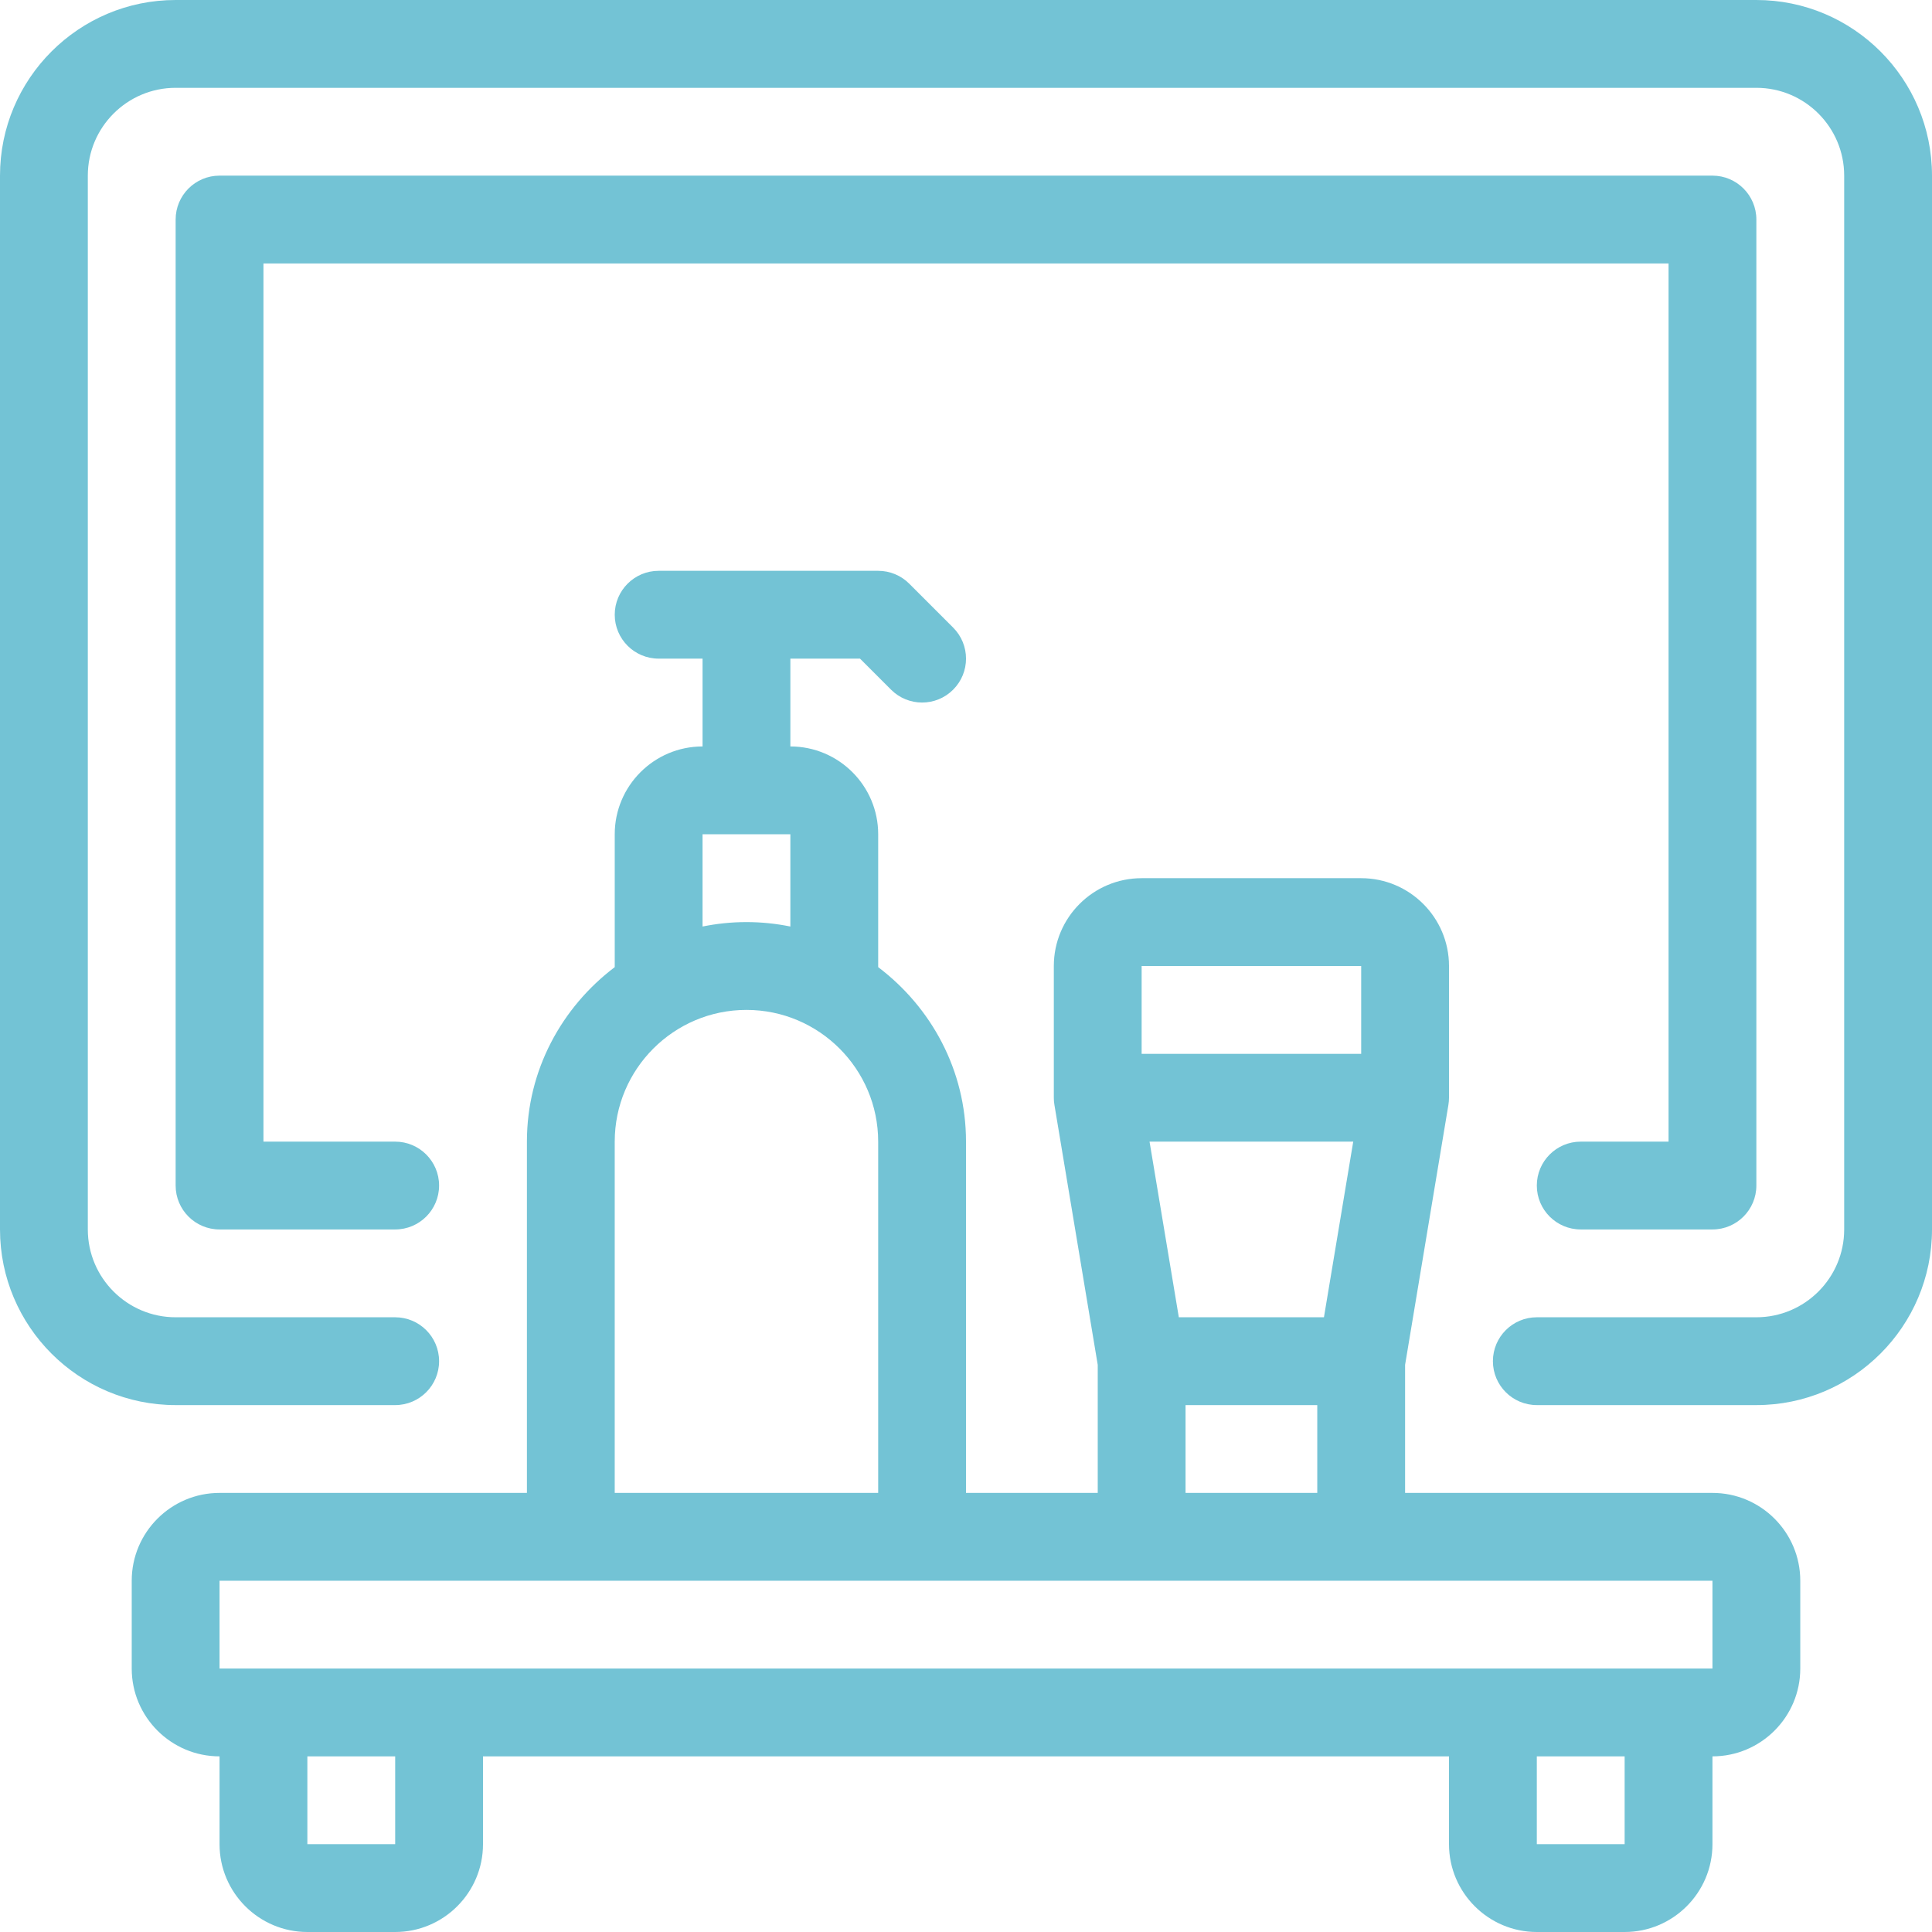 <?xml version="1.0" encoding="UTF-8"?><svg id="Capa_2" xmlns="http://www.w3.org/2000/svg" viewBox="0 0 440 440"><defs><style>.cls-1{fill:#73c3d5;}</style></defs><g id="Layer_1"><path class="cls-1" d="M390,340h-70v-29.17l9.86-59.18c.09-.55.14-1.09.14-1.65v-30c0-11.03-8.97-20-20-20h-50c-11.03,0-20,8.97-20,20v30c0,.55.04,1.1.14,1.65l9.86,59.18v29.17h-30v-80c0-16.27-7.93-30.61-20-39.74v-30.26c0-11.03-8.97-20-20-20v-20h15.86l7.07,7.07c1.95,1.95,4.51,2.93,7.07,2.93s5.12-.98,7.07-2.93c3.91-3.91,3.91-10.23,0-14.14l-10-10c-1.87-1.88-4.42-2.93-7.07-2.93h-50c-5.52,0-10,4.48-10,10s4.48,10,10,10h10v20c-11.03,0-20,8.97-20,20v30.26c-12.07,9.14-20,23.47-20,39.74v80H50c-11.03,0-20,8.97-20,20v20c0,11.03,8.97,20,20,20v20c0,11.03,8.97,20,20,20h20c11.03,0,20-8.97,20-20v-20h220v20c0,11.03,8.97,20,20,20h20c11.03,0,20-8.97,20-20v-20c11.03,0,20-8.97,20-20v-20c0-11.03-8.97-20-20-20ZM260,220h50v20h-50v-20ZM268.47,300l-6.67-40h46.39l-6.67,40h-33.06ZM300.01,340h-30.01v-20h30v20ZM160,190h20v21.01c-3.23-.66-6.58-1.01-10-1.01s-6.77.35-10,1.01v-21.01ZM140,260c0-16.54,13.46-30,30-30s30,13.46,30,30v80s-60,0-60,0v-80ZM70,420v-20h20v20s-20,0-20,0ZM350,420v-20h20v20s-20,0-20,0ZM380,380H50v-20h340v20s-10,0-10,0Z"/><path class="cls-1" d="M400,0H40C17.94,0,0,17.94,0,40v240c0,22.06,17.94,40,40,40h50c5.52,0,10-4.48,10-10s-4.48-10-10-10h-50c-11.03,0-20-8.97-20-20V40c0-11.03,8.97-20,20-20h360c11.03,0,20,8.97,20,20v240c0,11.03-8.97,20-20,20h-50c-5.52,0-10,4.48-10,10s4.48,10,10,10h50c22.06,0,40-17.94,40-40V40c0-22.06-17.94-40-40-40Z"/><path class="cls-1" d="M360,260c-5.52,0-10,4.48-10,10s4.48,10,10,10h30c5.52,0,10-4.48,10-10V50c0-5.52-4.48-10-10-10H50c-5.52,0-10,4.48-10,10v220c0,5.52,4.48,10,10,10h40c5.52,0,10-4.48,10-10s-4.48-10-10-10h-30V60h320v200h-20Z"/></g></svg>